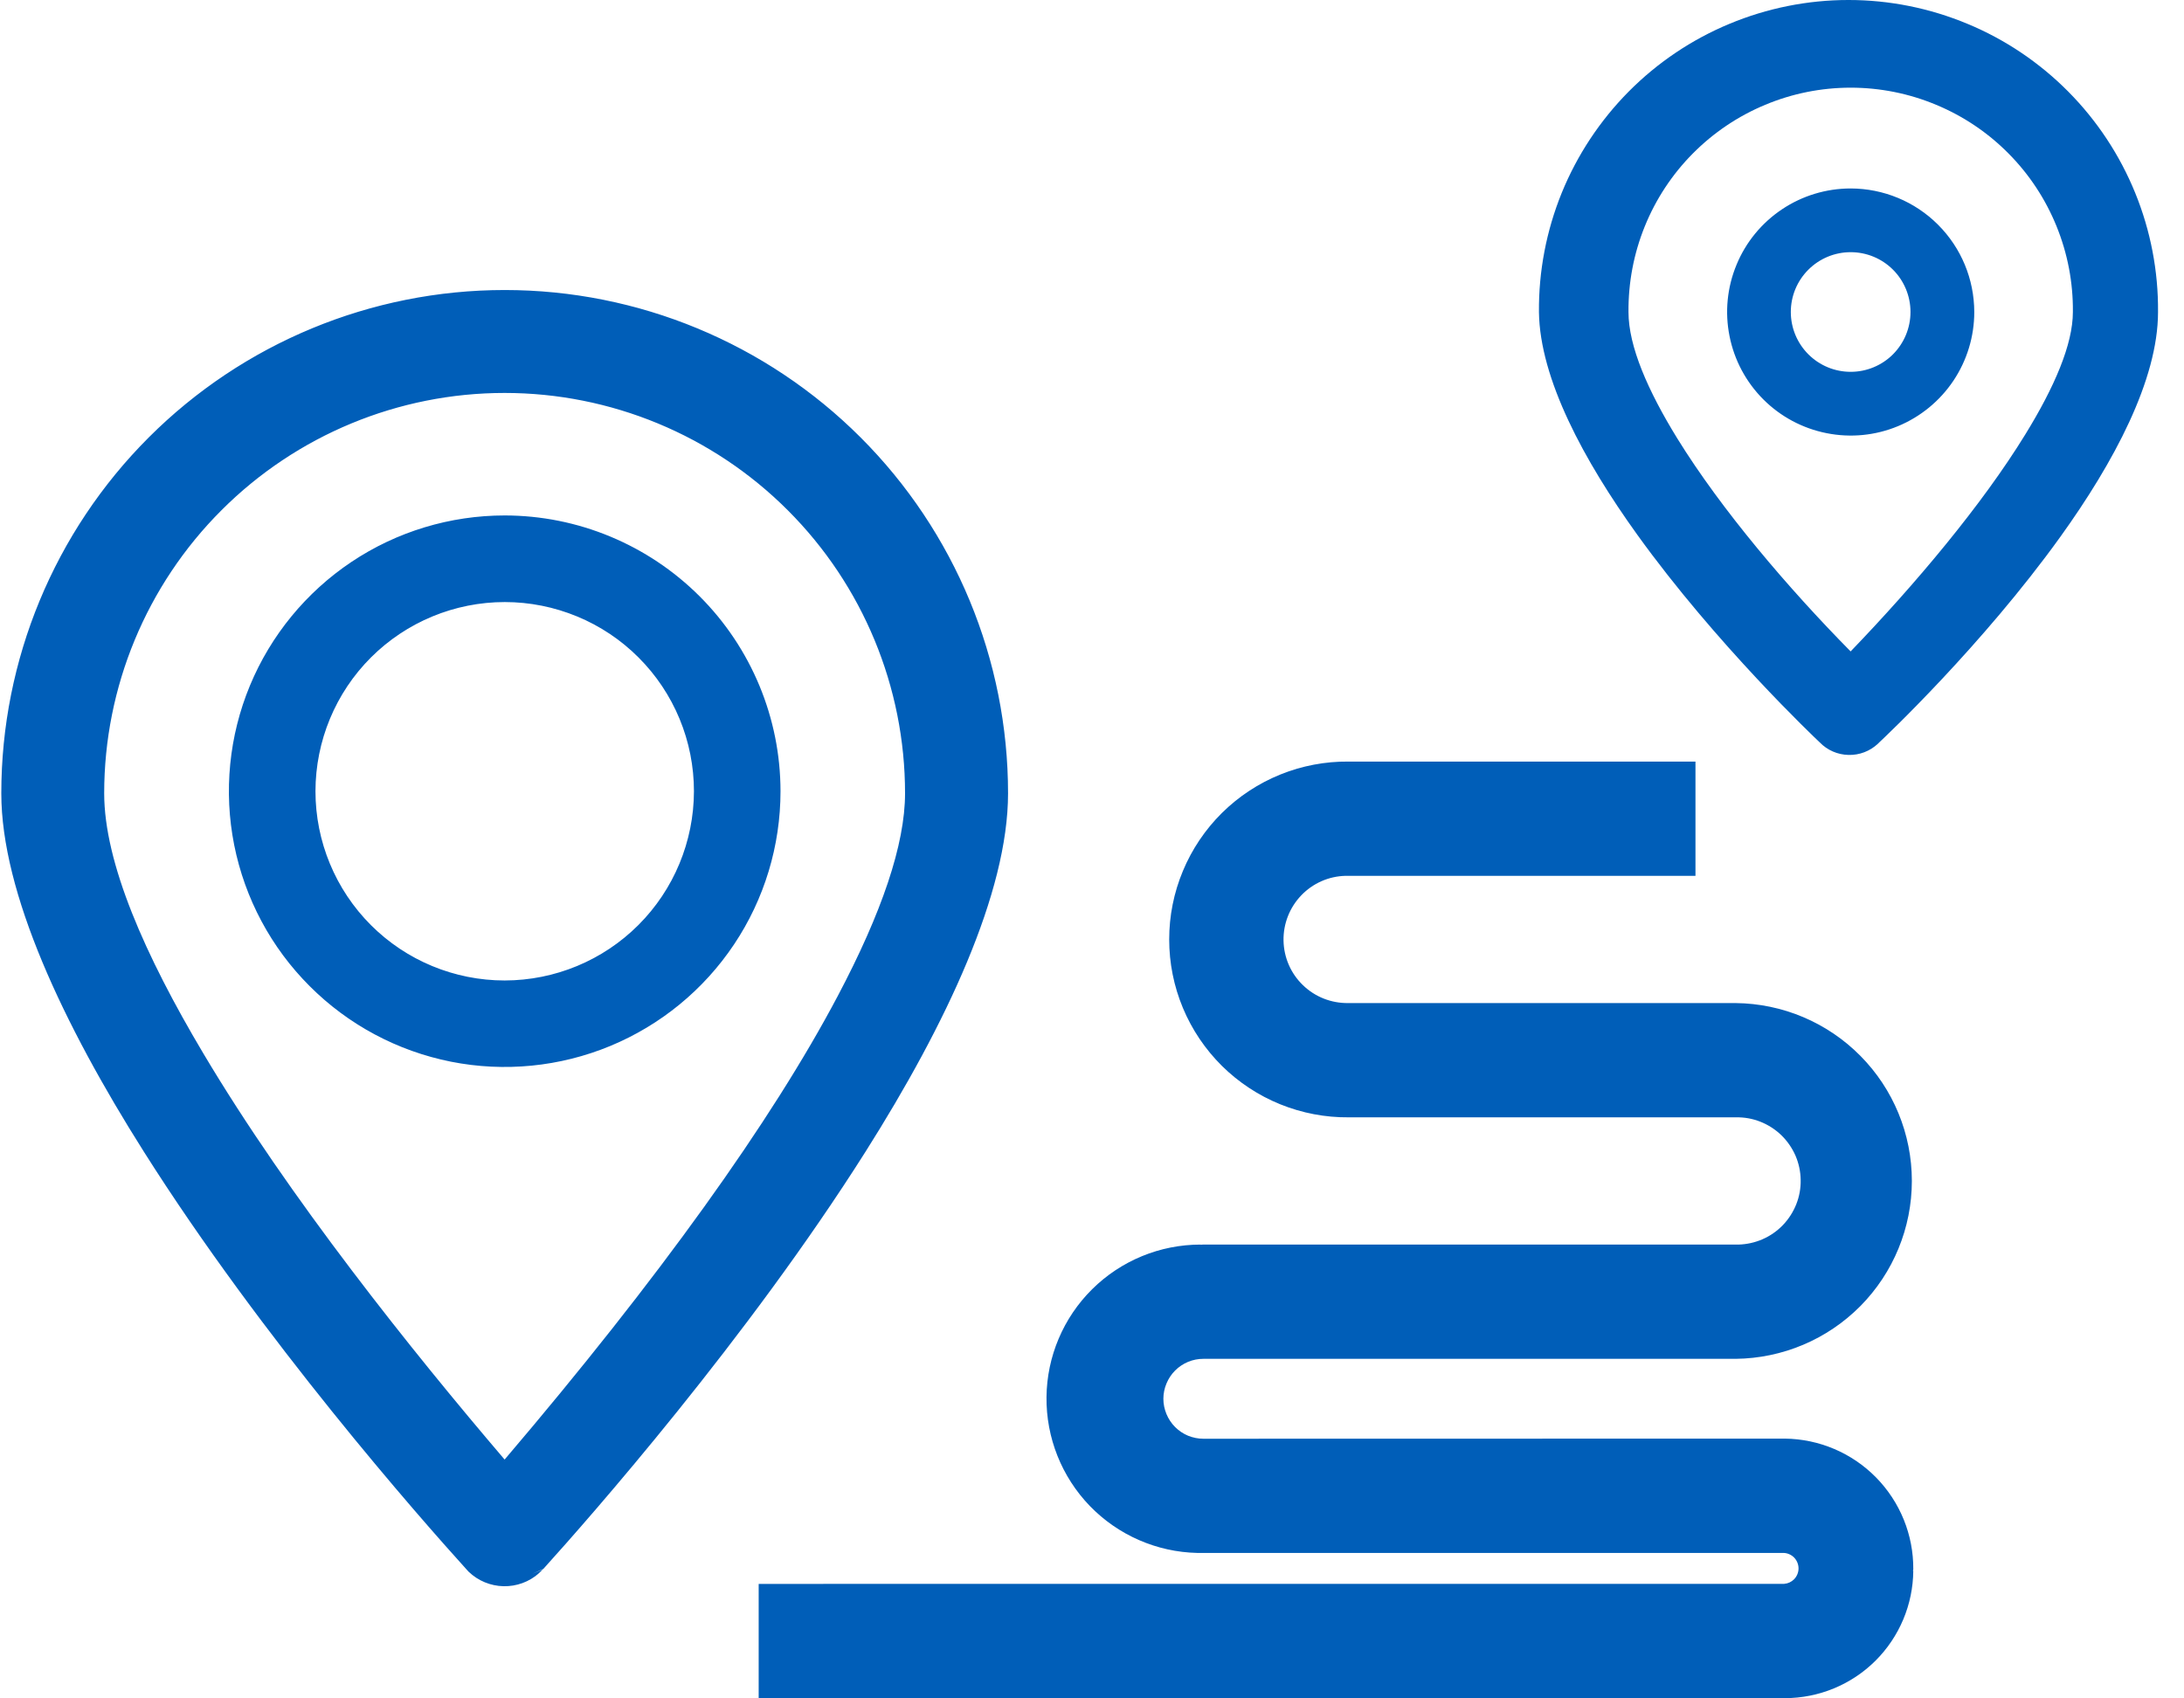 <?xml version="1.0" encoding="UTF-8" standalone="no"?>
<!DOCTYPE svg PUBLIC "-//W3C//DTD SVG 1.1//EN" "http://www.w3.org/Graphics/SVG/1.1/DTD/svg11.dtd">
<svg width="100%" height="100%" viewBox="0 0 36 28" version="1.1" xmlns="http://www.w3.org/2000/svg" xmlns:xlink="http://www.w3.org/1999/xlink" xml:space="preserve" xmlns:serif="http://www.serif.com/" style="fill-rule:evenodd;clip-rule:evenodd;stroke-linejoin:round;stroke-miterlimit:2;">
    <g transform="matrix(0.978,0,0,0.978,-0.712,-0.581)">
        <path d="M21.01,21.574L21,21.574C20.987,21.574 20.975,21.575 20.964,21.577L20.964,21.574C20.279,21.574 19.623,21.844 19.136,22.326L19.136,22.326C18.65,22.807 18.373,23.461 18.366,24.145L18.366,24.145C18.359,24.83 18.622,25.489 19.097,25.981C19.573,26.472 20.224,26.757 20.908,26.772L30.791,26.772C30.857,26.774 30.92,26.803 30.967,26.85L30.967,26.85C31.014,26.899 31.041,26.965 31.041,27.033C31.041,27.101 31.014,27.166 30.967,27.215C30.922,27.261 30.863,27.288 30.799,27.293C30.791,27.293 13.515,27.294 13.515,27.294L13.515,29.22L30.812,29.22C31.383,29.219 31.931,28.993 32.336,28.591L32.336,28.591C32.741,28.188 32.971,27.642 32.975,27.071L32.967,27.08C32.972,27.068 32.975,27.057 32.975,27.047L32.975,27.046C32.979,26.468 32.753,25.913 32.348,25.5C31.942,25.087 31.389,24.851 30.81,24.845L21.01,24.847C20.921,24.847 20.834,24.829 20.752,24.796C20.67,24.762 20.596,24.712 20.534,24.65C20.471,24.587 20.422,24.513 20.388,24.431C20.354,24.349 20.336,24.262 20.336,24.173C20.336,24.085 20.354,23.997 20.388,23.916C20.422,23.834 20.471,23.76 20.534,23.697C20.596,23.635 20.67,23.585 20.752,23.551L20.752,23.551C20.834,23.517 20.921,23.5 21.01,23.5C21.01,23.5 29.98,23.5 29.98,23.5C30.772,23.492 31.527,23.172 32.083,22.611L32.083,22.611C32.639,22.049 32.951,21.291 32.951,20.501C32.951,19.711 32.639,18.953 32.083,18.392C31.527,17.83 30.772,17.511 29.982,17.503L23.453,17.503C23.166,17.507 22.892,17.399 22.688,17.201C22.483,17.004 22.366,16.733 22.361,16.449C22.356,16.165 22.464,15.891 22.661,15.686C22.856,15.483 23.123,15.365 23.405,15.358L29.304,15.358L29.304,13.432L23.457,13.432C23.066,13.428 22.673,13.502 22.305,13.651L22.305,13.651C21.938,13.8 21.604,14.02 21.322,14.299L21.322,14.299C21.041,14.578 20.817,14.91 20.665,15.276L20.665,15.276C20.512,15.642 20.434,16.034 20.434,16.43C20.434,16.826 20.512,17.219 20.665,17.585L20.665,17.585C20.817,17.95 21.041,18.282 21.322,18.561L21.322,18.561C21.604,18.84 21.938,19.06 22.305,19.209L22.305,19.209C22.673,19.358 23.066,19.433 23.462,19.429C23.457,19.429 29.982,19.429 29.982,19.429C30.127,19.426 30.267,19.451 30.398,19.503L30.398,19.503C30.529,19.555 30.649,19.632 30.75,19.729C30.851,19.827 30.932,19.944 30.989,20.073C31.045,20.203 31.075,20.342 31.077,20.483L31.077,20.483C31.08,20.623 31.055,20.763 31.003,20.894C30.951,21.025 30.874,21.145 30.776,21.247C30.678,21.348 30.562,21.429 30.432,21.485C30.305,21.54 30.169,21.57 30.03,21.574L21.01,21.574L21.01,21.574ZM32.418,27.489L32.418,27.489L32.475,27.547L32.418,27.489ZM8.621,27.083L8.629,27.091C8.787,27.242 8.995,27.328 9.214,27.333C9.434,27.338 9.647,27.26 9.811,27.115L9.794,27.129L9.876,27.052L9.7,27.124L9.885,27.042C10.667,26.177 13.32,23.166 15.318,20.005C16.673,17.862 17.718,15.645 17.718,13.967C17.718,11.717 16.824,9.559 15.233,7.968C13.642,6.377 11.484,5.483 9.234,5.483C6.984,5.483 4.826,6.377 3.235,7.968C1.644,9.559 0.75,11.717 0.75,13.967C0.75,15.645 1.795,17.861 3.15,20.004C5.148,23.166 7.801,26.177 8.584,27.042L8.769,27.124C8.769,27.124 8.584,27.042 8.584,27.042L8.621,27.083ZM15.982,13.967C15.982,14.829 15.589,15.982 14.847,17.385C13.732,19.496 11.829,22.15 9.233,25.198C7.675,23.373 5.595,20.775 4.153,18.348C3.174,16.702 2.484,15.142 2.484,13.967C2.484,12.177 3.195,10.46 4.461,9.195C5.726,7.929 7.443,7.218 9.233,7.218C11.023,7.218 12.74,7.929 14.005,9.195L14.005,9.195C15.271,10.46 15.982,12.177 15.982,13.967ZM9.235,9.283L9.235,9.283C8.315,9.283 7.416,9.555 6.652,10.066L6.652,10.066C5.888,10.577 5.292,11.303 4.94,12.152C4.588,13.002 4.496,13.936 4.675,14.838L4.675,14.838C4.855,15.74 5.297,16.568 5.948,17.218L5.948,17.218C6.598,17.869 7.426,18.311 8.328,18.491C9.229,18.67 10.164,18.578 11.014,18.226L11.014,18.226C11.863,17.874 12.589,17.279 13.1,16.514L13.1,16.514C13.611,15.75 13.883,14.851 13.883,13.931L13.883,13.931C13.882,12.699 13.391,11.517 12.52,10.646C11.648,9.775 10.467,9.284 9.235,9.283ZM12.424,14.183L12.424,13.933C12.422,14.779 12.086,15.589 11.488,16.187C10.89,16.785 10.08,17.121 9.234,17.122C8.388,17.122 7.577,16.786 6.979,16.188C6.381,15.589 6.045,14.778 6.045,13.932C6.046,13.086 6.382,12.275 6.98,11.677C7.579,11.079 8.39,10.743 9.236,10.743C9.655,10.743 10.069,10.826 10.456,10.986C10.843,11.146 11.195,11.381 11.491,11.678C11.787,11.974 12.022,12.326 12.182,12.713L12.182,12.713C12.342,13.1 12.424,13.514 12.424,13.933L12.424,14.183ZM32.377,13.133L32.401,13.109C32.484,13.032 34.132,11.481 35.451,9.647C36.355,8.39 37.1,6.999 37.1,5.854C37.106,5.166 36.975,4.483 36.715,3.845L36.715,3.845C36.455,3.207 36.072,2.627 35.587,2.138C35.102,1.649 34.525,1.26 33.889,0.996L33.889,0.996C33.253,0.731 32.572,0.594 31.883,0.594C31.194,0.594 30.512,0.731 29.876,0.996C29.241,1.26 28.663,1.649 28.178,2.138C27.694,2.627 27.31,3.207 27.05,3.845C26.791,4.483 26.66,5.166 26.666,5.854L26.666,5.855C26.681,6.981 27.424,8.358 28.324,9.609C29.653,11.455 31.314,13.029 31.398,13.108L31.398,13.108C31.525,13.24 31.7,13.316 31.883,13.32C32.067,13.325 32.244,13.257 32.378,13.132L32.377,13.133ZM32.302,13.066L32.3,13.068L32.33,13.138L32.302,13.066ZM35.665,5.853L35.665,5.853C35.665,6.401 35.352,7.123 34.864,7.916C34.135,9.103 33.012,10.44 31.919,11.575C30.873,10.515 29.743,9.191 28.999,7.987C28.502,7.181 28.175,6.431 28.175,5.854L28.175,5.853C28.171,5.358 28.264,4.867 28.45,4.409C28.636,3.95 28.911,3.533 29.259,3.182C29.608,2.83 30.022,2.551 30.479,2.361L30.479,2.361C30.935,2.17 31.425,2.072 31.92,2.072C32.415,2.072 32.905,2.17 33.361,2.361C33.818,2.551 34.233,2.83 34.581,3.182C34.929,3.533 35.204,3.95 35.39,4.409L35.39,4.409C35.576,4.867 35.67,5.358 35.665,5.853ZM31.92,3.771L31.92,3.771C31.508,3.771 31.105,3.893 30.763,4.122C30.42,4.351 30.153,4.676 29.996,5.057C29.838,5.438 29.797,5.856 29.878,6.26L29.878,6.26C29.958,6.664 30.156,7.035 30.448,7.327C30.739,7.618 31.11,7.816 31.514,7.896L31.514,7.896C31.918,7.977 32.337,7.936 32.717,7.778C33.098,7.62 33.423,7.353 33.652,7.011C33.881,6.668 34.003,6.266 34.003,5.854L34.003,5.854C34.002,5.301 33.783,4.772 33.392,4.382C33.002,3.991 32.472,3.772 31.92,3.771ZM32.928,5.853C32.928,6.121 32.822,6.377 32.633,6.567C32.444,6.756 32.187,6.862 31.92,6.862C31.652,6.862 31.396,6.756 31.207,6.567C31.017,6.377 30.911,6.121 30.911,5.853C30.911,5.586 31.017,5.329 31.207,5.14C31.396,4.951 31.652,4.845 31.92,4.845C32.187,4.845 32.444,4.951 32.633,5.14C32.822,5.329 32.928,5.586 32.928,5.853Z" style="fill:rgb(0,94,184);fill-rule:nonzero;"/>
    </g>
</svg>
